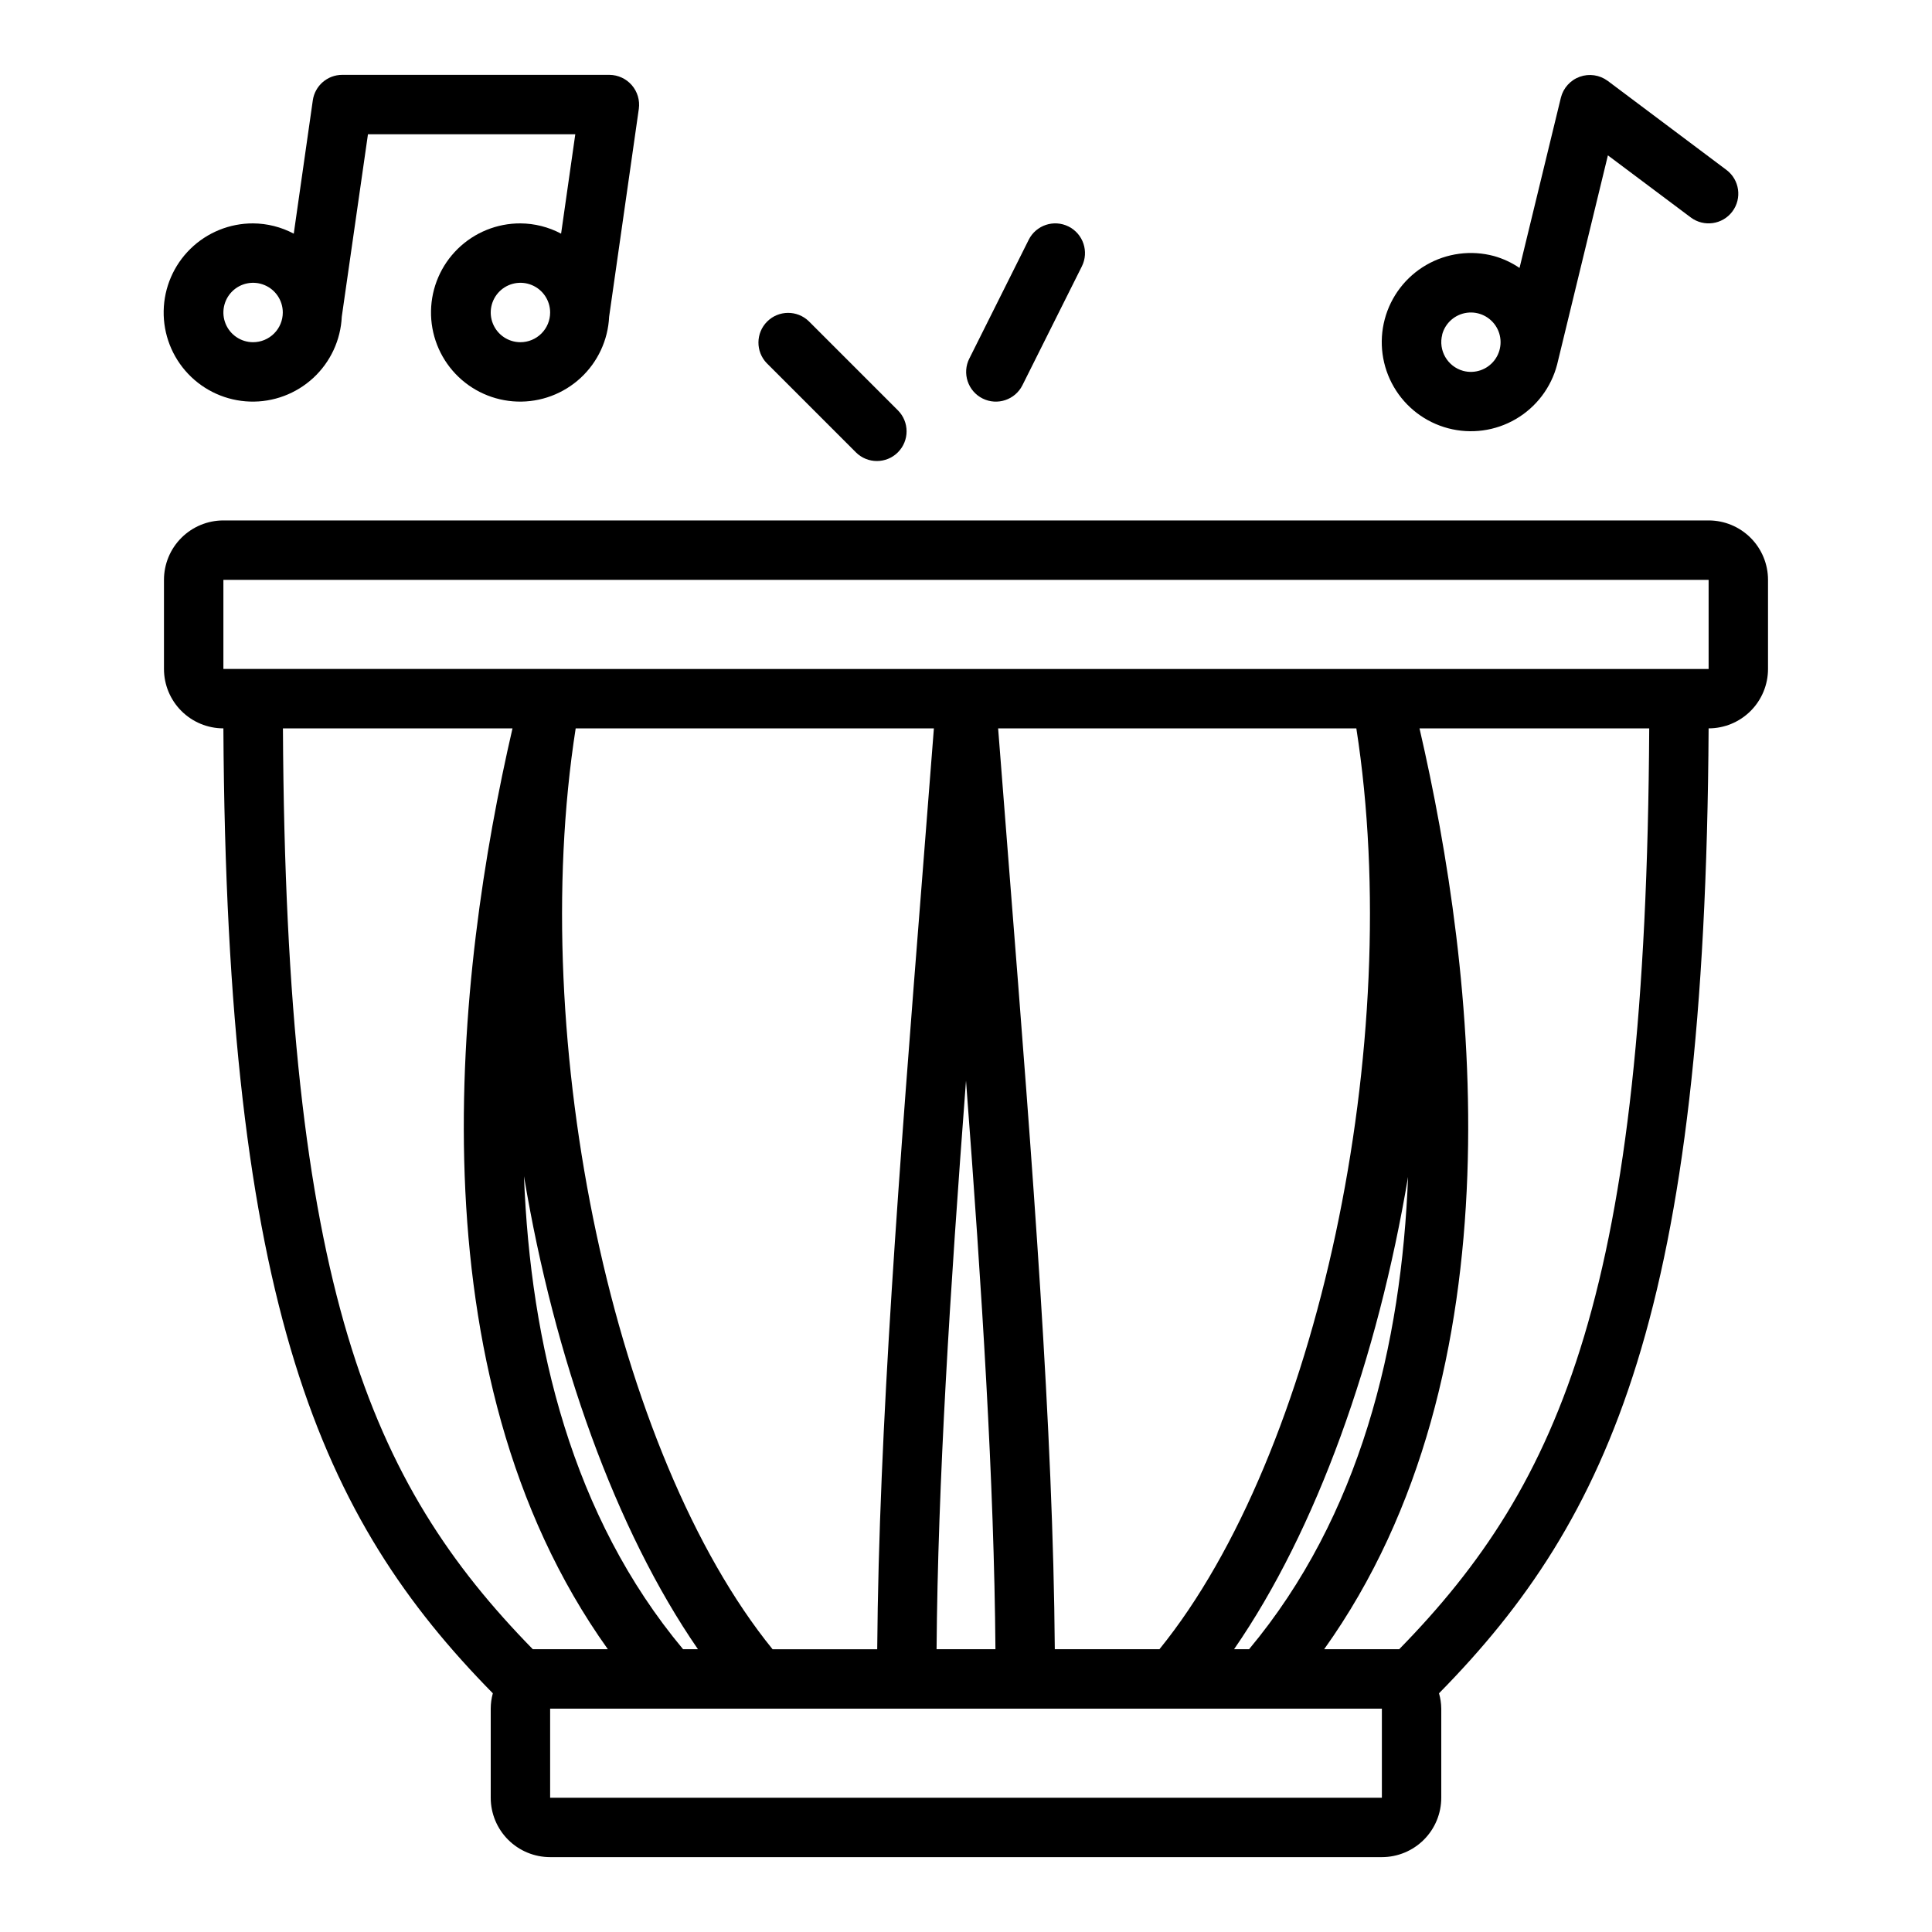 <?xml version="1.0" encoding="UTF-8"?>
<!-- Uploaded to: ICON Repo, www.svgrepo.com, Generator: ICON Repo Mixer Tools -->
<svg fill="#000000" width="800px" height="800px" version="1.1" viewBox="144 144 512 512" xmlns="http://www.w3.org/2000/svg">
 <g>
  <path d="m596.8 281.92h-393.6c-4.176 0-8.18 1.66-11.133 4.613-2.953 2.949-4.613 6.957-4.613 11.133v23.617-0.004c0 4.176 1.66 8.18 4.613 11.133s6.957 4.613 11.133 4.613c0.828 153.55 25.836 209.39 71.406 255.72-0.367 1.32-0.555 2.684-0.559 4.055v23.617-0.004c0 4.176 1.656 8.18 4.609 11.133s6.957 4.613 11.133 4.613h220.42c4.176 0 8.18-1.66 11.133-4.613s4.609-6.957 4.609-11.133v-23.613c-0.016-1.375-0.215-2.738-0.598-4.055 45.57-46.328 70.582-102.17 71.449-255.72 4.176 0 8.18-1.66 11.133-4.613 2.949-2.953 4.609-6.957 4.609-11.133v-23.613c0-4.176-1.66-8.184-4.609-11.133-2.953-2.953-6.957-4.613-11.133-4.613zm-311.6 299.14c-43.184-44.152-65.469-95.84-66.219-244.03h60.836c-14.871 64.324-27.34 170.39 25.27 244.03zm43.762 0h-3.938c-29.418-35.219-40.453-80.688-42.164-125.35 8.055 48.25 24.25 93.664 46.102 125.35zm-32.402-244.03h94.93c-1.016 13.152-2.039 26.121-3.031 38.746-6.203 78.672-11.539 146.96-11.988 205.29h-27.734c-41.973-51.719-65.18-160.73-52.176-244.03zm-6.769 283.39v-23.613h220.42v23.617zm102.41-39.359c0.348-44.203 3.535-94.395 7.801-150.69 4.266 56.293 7.453 106.48 7.801 150.69zm59.039 0h-27.707c-0.449-58.324-5.785-126.61-11.988-205.29-0.992-12.594-2.016-25.594-3.031-38.746h94.93c13.004 83.301-10.203 192.31-52.176 244.03zm65.914-125.35c-1.684 44.66-12.719 90.129-42.137 125.35h-3.977c21.895-31.684 38.047-77.098 46.137-125.35zm-2.352 125.35h-19.887c52.609-73.645 40.148-179.71 25.27-244.03h60.875c-0.785 148.19-23.074 199.88-66.258 244.03zm-311.6-259.78v-23.613h393.6v23.617z"/>
  <path d="m381.95 263.87c3.07-3.074 3.07-8.055 0-11.129l-23.617-23.617c-3.09-2.984-8-2.941-11.035 0.094-3.035 3.039-3.078 7.949-0.098 11.035l23.617 23.617c3.074 3.074 8.059 3.074 11.133 0z"/>
  <path d="m414.96 246.08 15.742-31.488c1.945-3.891 0.363-8.621-3.527-10.566-3.891-1.941-8.621-0.363-10.562 3.527l-15.742 31.488h-0.004c-0.934 1.867-1.086 4.031-0.422 6.012 0.66 1.98 2.082 3.621 3.949 4.551 3.891 1.945 8.621 0.367 10.566-3.523z"/>
  <path d="m556.65 240.62 13.461-55.449 21.961 16.453c3.481 2.606 8.414 1.902 11.023-1.574 2.609-3.481 1.902-8.414-1.574-11.023l-31.488-23.617v0.004c-2.125-1.562-4.887-1.965-7.371-1.074-2.481 0.891-4.356 2.957-5.004 5.512l-10.965 45.156c-2.07-1.41-4.356-2.473-6.766-3.152-6.059-1.629-12.516-0.777-17.945 2.359-5.434 3.141-9.395 8.312-11.008 14.375-1.613 6.062-0.746 12.52 2.406 17.941 3.152 5.426 8.332 9.371 14.402 10.969 6.066 1.598 12.52 0.719 17.934-2.449 5.418-3.168 9.352-8.359 10.934-14.43zm-30.457-7.973c0.824-3.078 3.422-5.352 6.578-5.766 3.156-0.414 6.25 1.113 7.844 3.867 1.59 2.758 1.363 6.203-0.574 8.73-1.938 2.523-5.207 3.633-8.281 2.809-4.176-1.152-6.648-5.453-5.543-9.641z"/>
  <path d="m281.92 203.2c-6.203-0.023-12.168 2.398-16.602 6.734-4.434 4.34-6.984 10.25-7.094 16.453-0.113 6.203 2.223 12.203 6.496 16.699 4.273 4.496 10.145 7.129 16.348 7.332 6.199 0.203 12.23-2.047 16.789-6.254 4.559-4.211 7.277-10.043 7.57-16.238l7.871-55.105c0.305-2.25-0.371-4.523-1.855-6.242s-3.637-2.715-5.906-2.742h-70.848c-3.918 0-7.238 2.879-7.793 6.758l-5.047 35.328c-3.32-1.766-7.019-2.699-10.777-2.723-6.203-0.023-12.168 2.398-16.602 6.734-4.434 4.34-6.984 10.25-7.094 16.453-0.113 6.203 2.219 12.203 6.496 16.699 4.273 4.496 10.145 7.129 16.348 7.332 6.199 0.203 12.23-2.047 16.789-6.254 4.559-4.211 7.277-10.043 7.566-16.238l6.938-48.344h54.945l-3.762 26.34c-3.32-1.766-7.019-2.699-10.777-2.723zm0 31.488c-3.184 0-6.055-1.918-7.273-4.859s-0.543-6.328 1.707-8.582c2.25-2.25 5.637-2.922 8.578-1.703 2.941 1.215 4.859 4.086 4.859 7.269 0 2.09-0.828 4.09-2.305 5.566-1.477 1.477-3.477 2.309-5.566 2.309zm-70.848 0c-3.184 0-6.055-1.918-7.273-4.859s-0.543-6.328 1.707-8.582c2.25-2.25 5.637-2.922 8.578-1.703 2.941 1.215 4.859 4.086 4.859 7.269 0 2.09-0.828 4.09-2.305 5.566-1.477 1.477-3.481 2.309-5.566 2.309z"/>
 </g>
</svg>